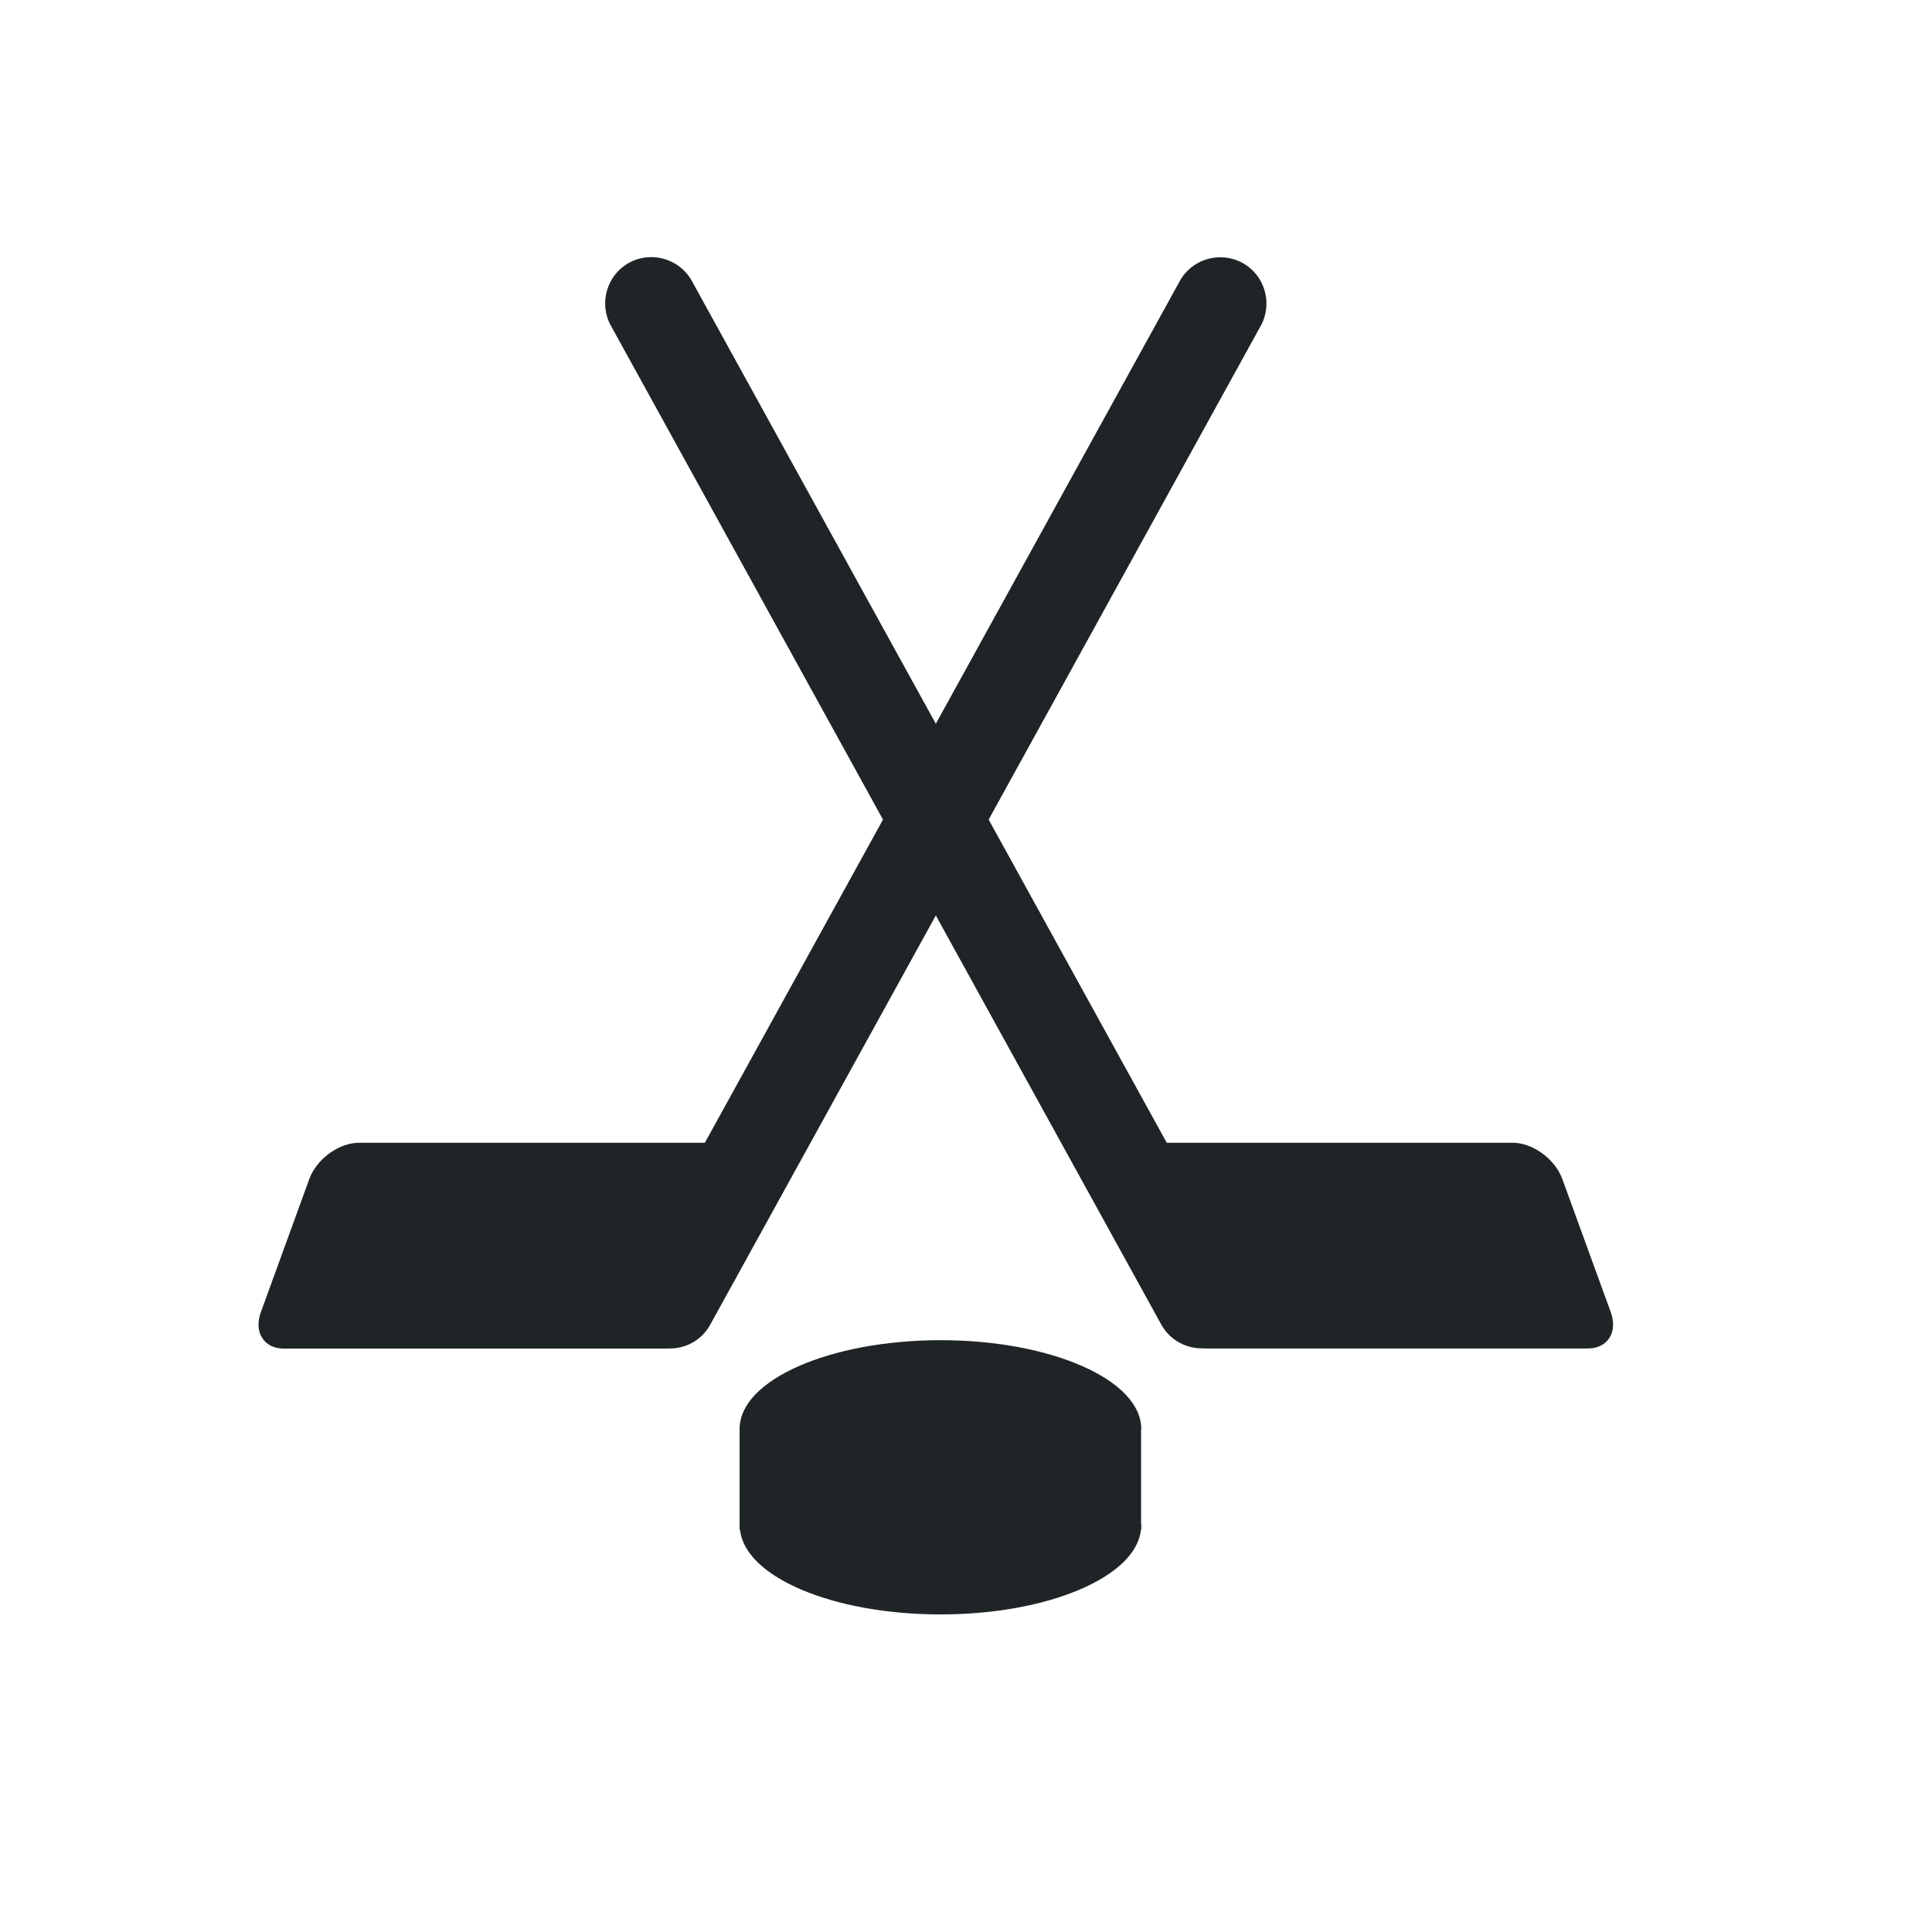 <svg width="55" height="55" viewBox="0 0 55 55" fill="none" xmlns="http://www.w3.org/2000/svg">
<path fill-rule="evenodd" clip-rule="evenodd" d="M45.856 37.357L44.477 33.567C44.271 32.996 43.635 32.532 43.063 32.532H33.215L28.145 23.332L35.892 9.273C36.24 8.637 36.008 7.833 35.372 7.485C34.736 7.137 33.932 7.369 33.584 8.005L26.641 20.604L19.697 8.001C19.349 7.365 18.541 7.133 17.909 7.481C17.273 7.829 17.041 8.637 17.389 9.268L25.137 23.332L20.066 32.532H10.218C9.646 32.532 9.011 32.996 8.804 33.567L7.425 37.357C7.219 37.928 7.515 38.392 8.082 38.392H19.001L19.005 38.388C19.491 38.41 19.972 38.165 20.217 37.714L26.641 26.061L33.06 37.709C33.309 38.16 33.791 38.405 34.272 38.384L34.276 38.388H45.194C45.766 38.392 46.062 37.924 45.856 37.357Z" fill="#1F2426"/>
<path fill-rule="evenodd" clip-rule="evenodd" d="M32.489 40.678C32.489 39.282 29.928 38.152 26.77 38.152C23.616 38.156 21.055 39.286 21.055 40.678V43.549H21.068C21.205 44.889 23.702 45.959 26.774 45.959C29.842 45.959 32.343 44.889 32.48 43.549H32.489V43.489C32.489 43.471 32.493 43.45 32.493 43.433C32.493 43.416 32.484 43.398 32.484 43.381V40.734C32.484 40.717 32.489 40.7 32.489 40.678Z" fill="#1F2426"/>
</svg>
